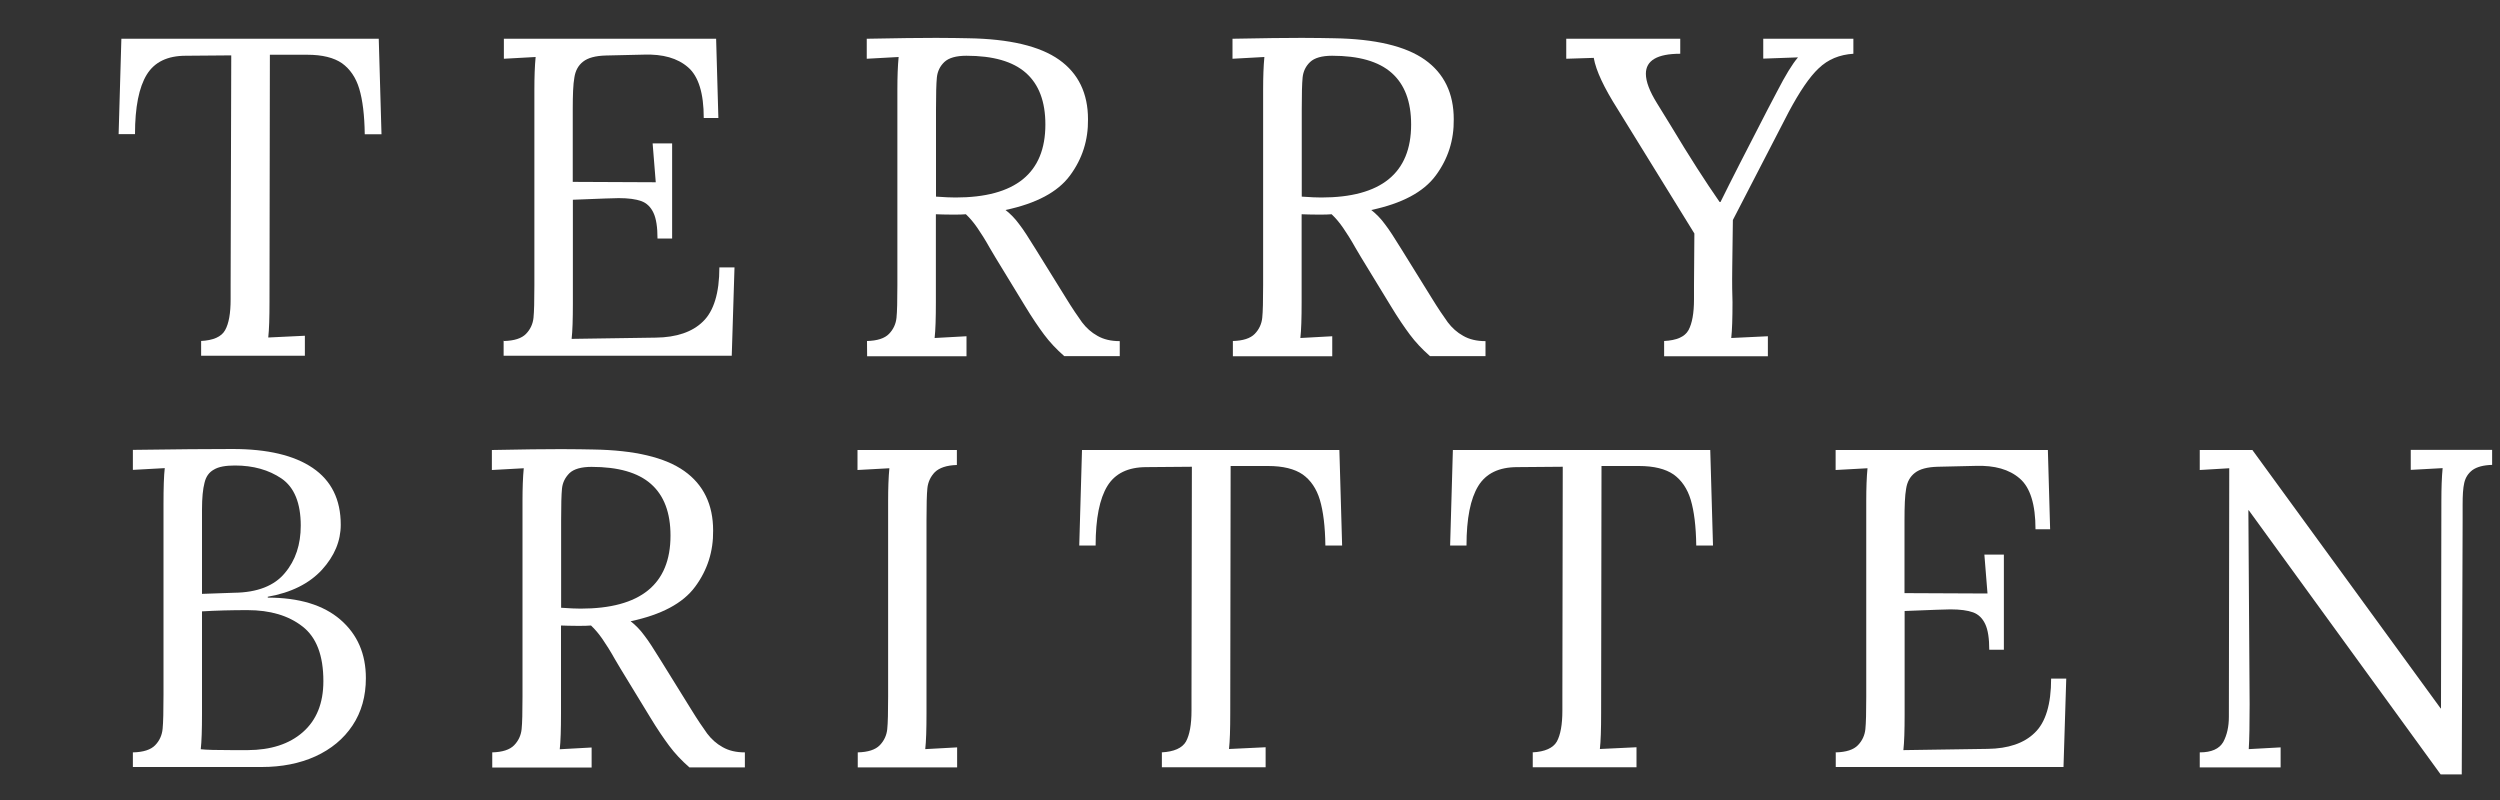<?xml version="1.0" encoding="utf-8"?>
<!-- Generator: Adobe Illustrator 26.2.1, SVG Export Plug-In . SVG Version: 6.00 Build 0)  -->
<svg version="1.1" id="Layer_1" xmlns="http://www.w3.org/2000/svg" xmlns:xlink="http://www.w3.org/1999/xlink" x="0px" y="0px"
	 viewBox="0 0 200 64" style="enable-background:new 0 0 200 64;" xml:space="preserve">
<rect x="0" y="0" width="200" height="64" fill="#333333" stroke="none"/>
<style type="text/css">
	.st0{display:none;}
	.st1{display:inline;fill:#FFFFFF;}
	.st2{fill:#FFFFFF;}
	.st3{display:none;fill:#FFFFFF;stroke:#000000;stroke-width:4;stroke-miterlimit:10;}
</style>
<g class="st0">
	<path class="st1" d="M12.46,52.93c1.67-0.09,2.75-0.62,3.24-1.58c0.49-0.97,0.73-2.46,0.73-4.49v-2.05l0.06-33.47l-6.01,0.07
		c-2.41,0-4.14,0.91-5.17,2.74s-1.55,4.72-1.55,8.68H1.6L1.95,8.9h34.04l0.35,13.93h-2.22c-0.04-2.77-0.28-4.98-0.73-6.63
		s-1.21-2.88-2.28-3.7c-1.07-0.81-2.6-1.22-4.58-1.22h-4.96l-0.06,35.98c0,2.33-0.06,4.07-0.17,5.21l4.85-0.26v2.9H12.46V52.93z"/>
	<path class="st1" d="M40.89,52.93c1.36-0.04,2.34-0.4,2.92-1.06s0.91-1.46,0.99-2.41s0.12-2.61,0.12-4.98V16.76
		c0-2.38,0.06-4.11,0.18-5.21l-4.2,0.26V8.9c5.68-0.09,10.08-0.13,13.2-0.13c4.59,0,8.12,0.91,10.6,2.74
		c2.47,1.83,3.71,4.59,3.71,8.28c0,2.38-0.83,4.57-2.48,6.57c-1.66,2-4.04,3.31-7.15,3.93v0.13c4.16,0,7.37,1.08,9.6,3.23
		c2.24,2.16,3.36,5,3.36,8.52c0,2.64-0.59,4.94-1.78,6.9c-1.19,1.96-2.82,3.46-4.9,4.49c-2.08,1.04-4.45,1.55-7.09,1.55H40.89V52.93
		z M63.34,49.99c1.81-1.74,2.71-4.21,2.71-7.43c0-3.74-0.92-6.4-2.77-7.99c-1.85-1.58-4.27-2.38-7.27-2.38
		c-2.14,0-4.15,0.07-6.01,0.2v14.92c0,2.29-0.06,4.01-0.18,5.15c0.74,0.09,2.14,0.13,4.2,0.13h1.99
		C59.09,52.6,61.53,51.73,63.34,49.99z M54.27,29.7c3.07-0.04,5.31-1,6.71-2.87c1.4-1.87,2.1-4.17,2.1-6.9
		c0-3.3-0.85-5.59-2.54-6.87c-1.69-1.28-3.75-1.91-6.16-1.91c-1.25,0-2.18,0.2-2.8,0.59c-0.62,0.4-1.04,1.03-1.26,1.91
		c-0.21,0.88-0.32,2.18-0.32,3.9v12.28L54.27,29.7z"/>
</g>
<g>
	<path class="st2" d="M16.05,27.28c1.01-0.05,1.66-0.33,1.96-0.87c0.3-0.54,0.44-1.35,0.44-2.47v-1.13l0.05-18.38l-3.64,0.03
		c-1.46,0-2.5,0.5-3.12,1.51s-0.94,2.59-0.94,4.76H9.49L9.71,3.1H30.3l0.22,7.64h-1.34C29.16,9.22,29.01,8,28.74,7.1
		S28,5.52,27.36,5.06c-0.65-0.45-1.58-0.68-2.77-0.68h-3l-0.03,19.75c0,1.29-0.03,2.24-0.1,2.87l2.93-0.14v1.6h-8.3v-1.18H16.05z"/>
	<path class="st2" d="M40.32,27.28c0.82-0.02,1.41-0.21,1.76-0.57c0.35-0.36,0.55-0.8,0.6-1.29c0.05-0.49,0.07-1.35,0.07-2.59V7.17
		c0-1.01,0.03-1.88,0.1-2.61L40.31,4.7V3.1h16.98l0.18,6.34H56.3c0-1.98-0.42-3.34-1.26-4.06c-0.84-0.73-2.01-1.06-3.52-1.01
		l-3.03,0.07c-0.86,0.02-1.46,0.19-1.84,0.49c-0.39,0.3-0.62,0.73-0.7,1.27c-0.1,0.54-0.13,1.39-0.13,2.55v5.8l6.64,0.03l-0.25-3.11
		h1.56v7.61h-1.17c0-0.89-0.1-1.58-0.32-2.05c-0.22-0.47-0.54-0.78-0.97-0.94c-0.44-0.16-1.04-0.24-1.81-0.24l-1.09,0.03l-2.58,0.1
		v8.3c0,1.25-0.03,2.21-0.1,2.83l6.74-0.1c1.64-0.02,2.92-0.45,3.77-1.29c0.86-0.83,1.31-2.28,1.31-4.33h1.21l-0.22,7.07H40.29v-1.2
		H40.32z"/>
	<path class="st2" d="M69.36,27.28c0.82-0.02,1.41-0.21,1.76-0.57c0.35-0.36,0.55-0.8,0.6-1.29s0.07-1.35,0.07-2.59V7.17
		c0-1.01,0.03-1.88,0.1-2.61L69.34,4.7V3.1c2.45-0.05,4.29-0.07,5.55-0.07c1.12,0,1.98,0.02,2.55,0.03
		c3.32,0.05,5.75,0.63,7.29,1.72c1.54,1.09,2.31,2.69,2.31,4.76c0.02,1.67-0.45,3.16-1.44,4.5s-2.72,2.24-5.16,2.76
		c0.4,0.31,0.77,0.69,1.09,1.13c0.34,0.43,0.77,1.11,1.34,2.03l2.4,3.87c0.52,0.85,0.96,1.49,1.29,1.95
		c0.34,0.45,0.75,0.82,1.24,1.09c0.49,0.28,1.07,0.42,1.78,0.42v1.2h-4.44c-0.64-0.56-1.17-1.13-1.61-1.72
		c-0.44-0.59-0.96-1.35-1.54-2.31l-2.36-3.87l-0.45-0.76c-0.37-0.66-0.7-1.18-0.99-1.6c-0.29-0.42-0.59-0.78-0.92-1.09
		c-0.22,0.02-0.54,0.03-0.99,0.03c-0.64,0-1.11-0.02-1.41-0.03v7.03c0,1.29-0.03,2.24-0.1,2.87l2.55-0.14v1.6h-7.95L69.36,27.28
		L69.36,27.28z M83.63,9.96c0-1.84-0.52-3.21-1.56-4.13c-1.04-0.92-2.63-1.37-4.76-1.37c-0.82,0-1.41,0.17-1.76,0.5
		c-0.35,0.33-0.55,0.75-0.6,1.23c-0.05,0.49-0.07,1.34-0.07,2.57v6.97c0.7,0.05,1.22,0.07,1.56,0.07
		C81.23,15.8,83.63,13.85,83.63,9.96z"/>
	<path class="st2" d="M98.62,27.28c0.82-0.02,1.41-0.21,1.76-0.57c0.35-0.36,0.55-0.8,0.6-1.29c0.05-0.49,0.07-1.35,0.07-2.59V7.17
		c0-1.01,0.03-1.88,0.1-2.61L98.6,4.7V3.1c2.45-0.05,4.29-0.07,5.55-0.07c1.12,0,1.98,0.02,2.55,0.03c3.32,0.05,5.75,0.63,7.29,1.72
		c1.54,1.09,2.31,2.69,2.31,4.76c0.02,1.67-0.45,3.16-1.44,4.5c-0.99,1.34-2.72,2.24-5.16,2.76c0.4,0.31,0.77,0.69,1.09,1.13
		c0.34,0.43,0.77,1.11,1.34,2.03l2.4,3.87c0.52,0.85,0.96,1.49,1.29,1.95c0.34,0.45,0.75,0.82,1.24,1.09
		c0.49,0.28,1.07,0.42,1.78,0.42v1.2h-4.44c-0.64-0.56-1.17-1.13-1.61-1.72s-0.96-1.35-1.54-2.31l-2.36-3.87l-0.45-0.76
		c-0.37-0.66-0.7-1.18-0.99-1.6c-0.29-0.42-0.59-0.78-0.92-1.09c-0.22,0.02-0.54,0.03-0.99,0.03c-0.64,0-1.11-0.02-1.41-0.03v7.03
		c0,1.29-0.03,2.24-0.1,2.87l2.55-0.14v1.6h-7.95V27.28z M112.89,9.96c0-1.84-0.52-3.21-1.56-4.13c-1.04-0.92-2.63-1.37-4.76-1.37
		c-0.82,0-1.41,0.17-1.76,0.5c-0.35,0.33-0.55,0.75-0.6,1.23s-0.07,1.34-0.07,2.57v6.97c0.7,0.05,1.22,0.07,1.56,0.07
		C110.49,15.8,112.89,13.85,112.89,9.96z"/>
	<path class="st2" d="M133.12,27.28c1.01-0.05,1.66-0.33,1.96-0.87c0.29-0.54,0.44-1.35,0.44-2.47v-1.13l0.03-4.13l-6.14-9.95
		c-1.09-1.72-1.73-3.07-1.91-4.1l-2.2,0.07V3.1h9.12v1.2c-1.84,0-2.75,0.54-2.75,1.6c0,0.63,0.3,1.41,0.89,2.36l1.09,1.77
		c1.51,2.52,2.82,4.55,3.92,6.13h0.07c0.82-1.67,2.08-4.13,3.77-7.4l0.74-1.41c0.69-1.34,1.24-2.24,1.69-2.76l-2.78,0.1V3.1h7.21
		v1.2c-1.11,0.07-2.03,0.45-2.77,1.16c-0.74,0.69-1.54,1.88-2.41,3.51l-4.46,8.63c-0.02,1.18-0.03,2.45-0.05,3.77
		c-0.02,1.34,0,2.26,0.02,2.8c0,1.29-0.03,2.24-0.1,2.87l2.93-0.14v1.6h-8.3v-1.22H133.12z"/>
</g>
<g>
	<path class="st2" d="M10.65,60.19c0.82-0.02,1.41-0.21,1.76-0.57c0.35-0.36,0.55-0.8,0.6-1.32c0.05-0.52,0.07-1.42,0.07-2.74V40.32
		c0-1.3,0.03-2.26,0.1-2.87l-2.55,0.14v-1.6c3.44-0.05,6.1-0.07,7.98-0.07c2.78,0,4.91,0.5,6.4,1.51c1.49,1.01,2.25,2.52,2.25,4.55
		c0,1.3-0.5,2.5-1.51,3.61c-1.01,1.09-2.45,1.82-4.33,2.15v0.07c2.51,0,4.46,0.59,5.82,1.77c1.36,1.18,2.03,2.74,2.03,4.67
		c0,1.44-0.35,2.71-1.07,3.79c-0.72,1.08-1.71,1.89-2.97,2.47c-1.26,0.57-2.7,0.85-4.29,0.85H10.63v-1.18H10.65z M24.23,58.57
		c1.09-0.96,1.64-2.31,1.64-4.08c0-2.05-0.55-3.51-1.68-4.38c-1.12-0.87-2.58-1.3-4.39-1.3c-1.29,0-2.51,0.03-3.64,0.1v8.2
		c0,1.25-0.03,2.21-0.1,2.83c0.45,0.05,1.29,0.07,2.55,0.07h1.21C21.66,60,23.14,59.53,24.23,58.57z M18.73,47.42
		c1.86-0.02,3.22-0.56,4.06-1.58c0.86-1.02,1.27-2.29,1.27-3.79c0-1.81-0.52-3.07-1.54-3.77c-1.02-0.69-2.26-1.04-3.72-1.04
		c-0.75,0-1.32,0.1-1.69,0.33c-0.39,0.21-0.64,0.57-0.75,1.06c-0.13,0.49-0.2,1.2-0.2,2.14v6.74L18.73,47.42z"/>
	<path class="st2" d="M39.37,60.19c0.82-0.02,1.41-0.21,1.76-0.57c0.35-0.36,0.55-0.8,0.6-1.29c0.05-0.49,0.07-1.35,0.07-2.59V40.07
		c0-1.01,0.03-1.89,0.1-2.61l-2.55,0.14v-1.6c2.45-0.05,4.29-0.07,5.55-0.07c1.12,0,1.98,0.02,2.55,0.03
		c3.32,0.05,5.75,0.63,7.29,1.72c1.54,1.09,2.31,2.69,2.31,4.76c0.02,1.67-0.45,3.16-1.44,4.5c-0.99,1.34-2.72,2.24-5.16,2.76
		c0.4,0.31,0.77,0.69,1.09,1.13c0.34,0.43,0.77,1.11,1.34,2.03l2.4,3.87c0.52,0.85,0.96,1.49,1.29,1.95
		c0.34,0.45,0.75,0.82,1.24,1.09c0.49,0.28,1.07,0.42,1.78,0.42v1.2h-4.44c-0.64-0.56-1.17-1.13-1.61-1.72
		c-0.44-0.59-0.96-1.35-1.54-2.31l-2.36-3.87l-0.45-0.76c-0.37-0.66-0.7-1.18-0.99-1.6s-0.59-0.78-0.92-1.09
		c-0.22,0.02-0.54,0.03-0.99,0.03c-0.64,0-1.11-0.02-1.41-0.03v7.03c0,1.29-0.03,2.24-0.1,2.87l2.55-0.14v1.6h-7.95V60.19z
		 M53.64,42.85c0-1.84-0.52-3.21-1.56-4.13c-1.04-0.92-2.63-1.37-4.76-1.37c-0.82,0-1.41,0.17-1.76,0.5
		c-0.35,0.35-0.55,0.75-0.6,1.23s-0.07,1.34-0.07,2.57v6.97c0.7,0.05,1.22,0.07,1.56,0.07C51.24,48.69,53.64,46.74,53.64,42.85z"/>
	<path class="st2" d="M68.62,60.19c0.82-0.02,1.41-0.21,1.76-0.57c0.35-0.36,0.55-0.8,0.6-1.29c0.05-0.49,0.07-1.35,0.07-2.59V40.07
		c0-1.01,0.03-1.89,0.1-2.61l-2.55,0.14v-1.6h7.95v1.2c-0.82,0.02-1.41,0.23-1.76,0.57c-0.35,0.36-0.55,0.8-0.6,1.29
		c-0.05,0.49-0.07,1.35-0.07,2.59v15.41c0,1.29-0.03,2.24-0.1,2.87l2.55-0.14v1.6h-7.95V60.19z"/>
	<path class="st2" d="M92.92,60.19c1.01-0.05,1.66-0.35,1.96-0.87c0.29-0.54,0.44-1.35,0.44-2.47v-1.13l0.03-18.38l-3.64,0.03
		c-1.46,0-2.5,0.5-3.12,1.51c-0.62,1.01-0.94,2.59-0.94,4.76h-1.31l0.22-7.64h20.59l0.22,7.64h-1.34c-0.02-1.53-0.17-2.74-0.44-3.65
		c-0.27-0.9-0.74-1.58-1.37-2.03c-0.65-0.45-1.58-0.68-2.77-0.68h-3l-0.03,19.77c0,1.29-0.03,2.24-0.1,2.87l2.93-0.14v1.6h-8.3v-1.2
		H92.92z"/>
	<path class="st2" d="M122.59,60.19c1.01-0.05,1.66-0.35,1.96-0.87c0.29-0.54,0.44-1.35,0.44-2.47v-1.13l0.03-18.38l-3.64,0.03
		c-1.46,0-2.5,0.5-3.12,1.51c-0.62,1.01-0.94,2.59-0.94,4.76h-1.31l0.22-7.64h20.59l0.22,7.64h-1.34c-0.02-1.53-0.17-2.74-0.44-3.65
		c-0.27-0.9-0.74-1.58-1.37-2.03c-0.65-0.45-1.58-0.68-2.77-0.68h-3l-0.03,19.77c0,1.29-0.03,2.24-0.1,2.87l2.93-0.14v1.6h-8.3v-1.2
		H122.59z"/>
	<path class="st2" d="M146.87,60.19c0.82-0.02,1.41-0.21,1.76-0.57c0.35-0.36,0.55-0.8,0.6-1.29c0.05-0.49,0.07-1.35,0.07-2.59
		V40.07c0-1.01,0.03-1.89,0.1-2.61l-2.55,0.14v-1.6h16.98l0.18,6.34h-1.17c0-1.98-0.42-3.34-1.26-4.06
		c-0.84-0.73-2.01-1.06-3.52-1.01l-3.03,0.07c-0.86,0.02-1.46,0.19-1.84,0.49c-0.39,0.3-0.62,0.73-0.7,1.27
		c-0.1,0.54-0.13,1.39-0.13,2.55v5.8l6.64,0.03l-0.25-3.11h1.56v7.61h-1.17c0-0.89-0.1-1.58-0.32-2.05
		c-0.22-0.47-0.54-0.78-0.97-0.94c-0.44-0.16-1.04-0.24-1.81-0.24l-1.09,0.03l-2.58,0.1v8.3c0,1.25-0.03,2.21-0.1,2.83l6.74-0.1
		c1.64-0.02,2.92-0.45,3.77-1.29c0.87-0.83,1.31-2.28,1.31-4.33h1.21l-0.22,7.07h-18.22v-1.2H146.87z"/>
	<path class="st2" d="M179.9,40.82h-0.03l0.1,15.51c0,1.62-0.02,2.81-0.07,3.6l2.55-0.14v1.6h-6.47v-1.2c0.94,0,1.56-0.28,1.88-0.83
		c0.3-0.56,0.45-1.23,0.45-2.03l0.03-19.87l-2.36,0.14v-1.6h4.21l15.06,20.67h0.03l0.03-16.61c0-1.01,0.03-1.89,0.1-2.61l-2.55,0.14
		v-1.6h6.51v1.2c-0.7,0.02-1.22,0.16-1.58,0.42c-0.34,0.26-0.55,0.59-0.65,1.02c-0.1,0.43-0.13,1.01-0.13,1.74v1.27l-0.07,20.31
		h-1.69L179.9,40.82z"/>
</g>
<path class="st3" d="M77.05,9"/>
<line class="st2" x1="3" y1="3.01" x2="3" y2="64"/>
</svg>

